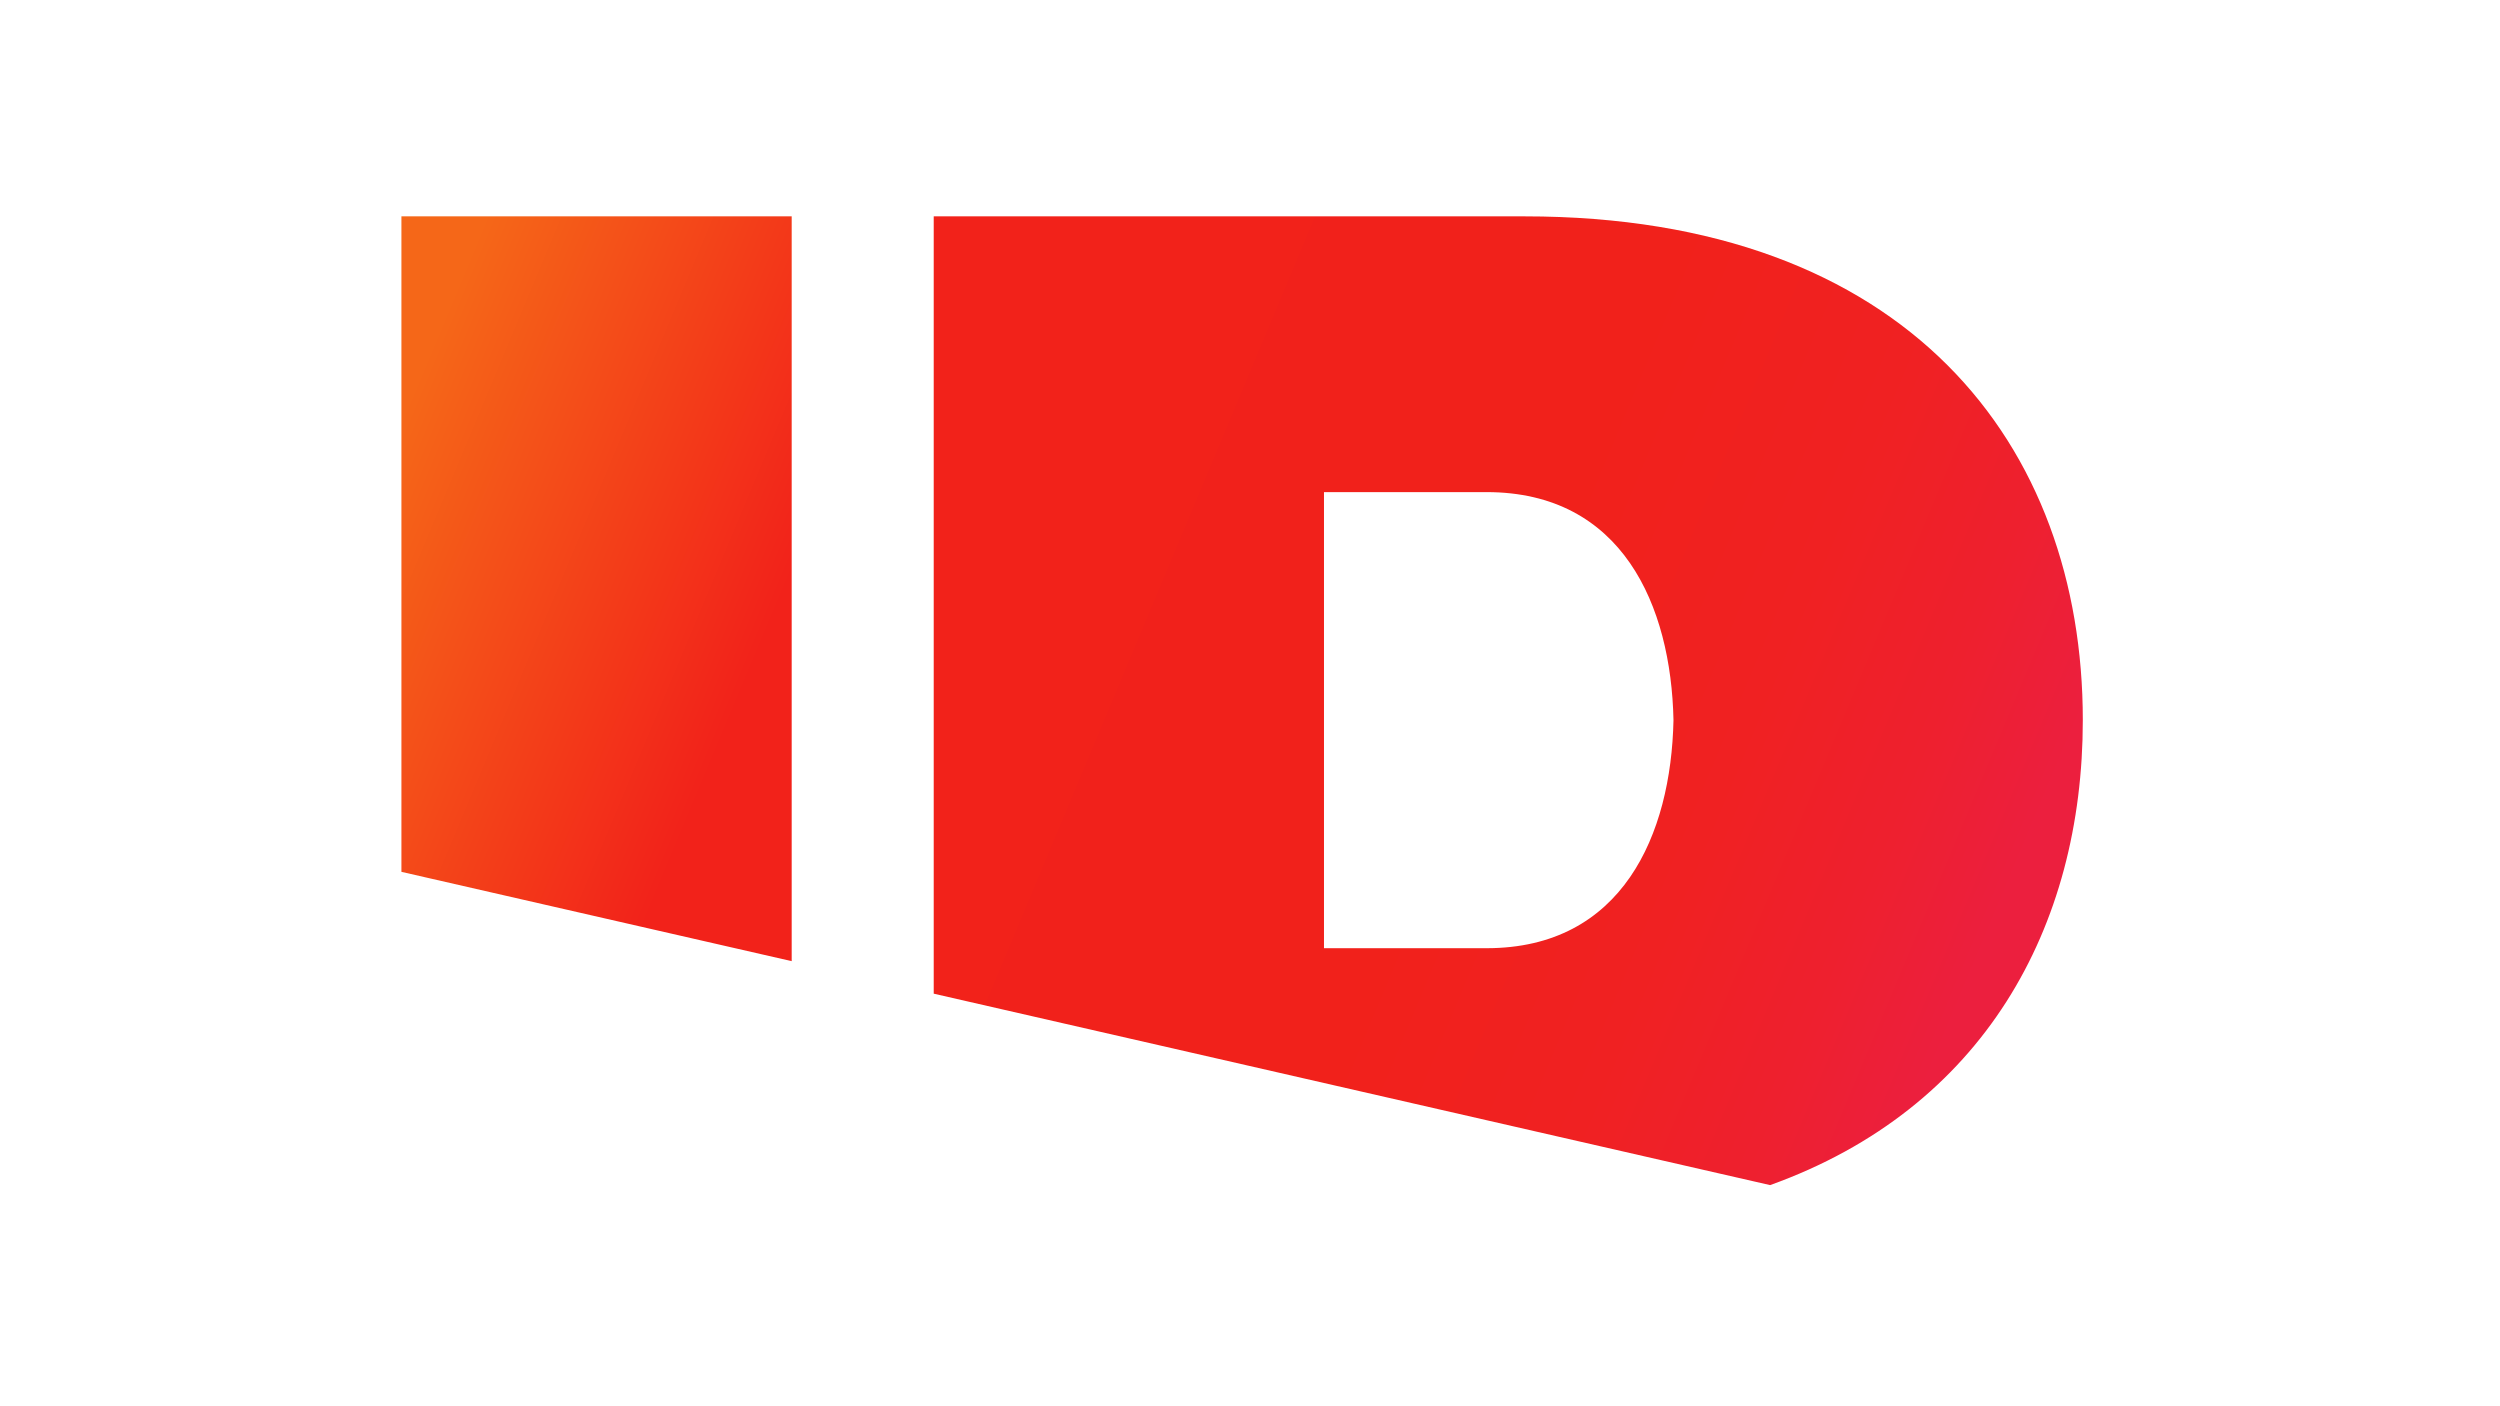 <?xml version="1.0" encoding="UTF-8"?>
<svg id="Laag_2" data-name="Laag 2" xmlns="http://www.w3.org/2000/svg" width="1600" height="900" xmlns:xlink="http://www.w3.org/1999/xlink" viewBox="0 0 1600 900">
  <defs>
    <linearGradient id="Naamloos_verloop_36" data-name="Naamloos verloop 36" x1="279.13" y1="186.35" x2="1271.76" y2="601.87" gradientUnits="userSpaceOnUse">
      <stop offset=".01" stop-color="#f56718"/>
      <stop offset=".26" stop-color="#f2221a"/>
      <stop offset=".67" stop-color="#f1211b"/>
      <stop offset=".82" stop-color="#f02122"/>
      <stop offset=".92" stop-color="#ee202e"/>
      <stop offset="1" stop-color="#ec1f3e"/>
    </linearGradient>
  </defs>
  <path d="M256.91,138.47v419.51l249.77,57.16V138.47h-249.77ZM847.35,314.95h104.06c86.86,0,118.11,72.62,119.62,145.95-1.51,73.33-32.76,145.95-119.62,145.95h-104.06v-291.91ZM597.58,138.47v497.48l535.29,122.52c136.53-49.02,200.13-165,200.13-297.57,0-175.79-111.8-322.43-357.21-322.43h-378.21Z" style="fill: url(#Naamloos_verloop_36);"/>
</svg>